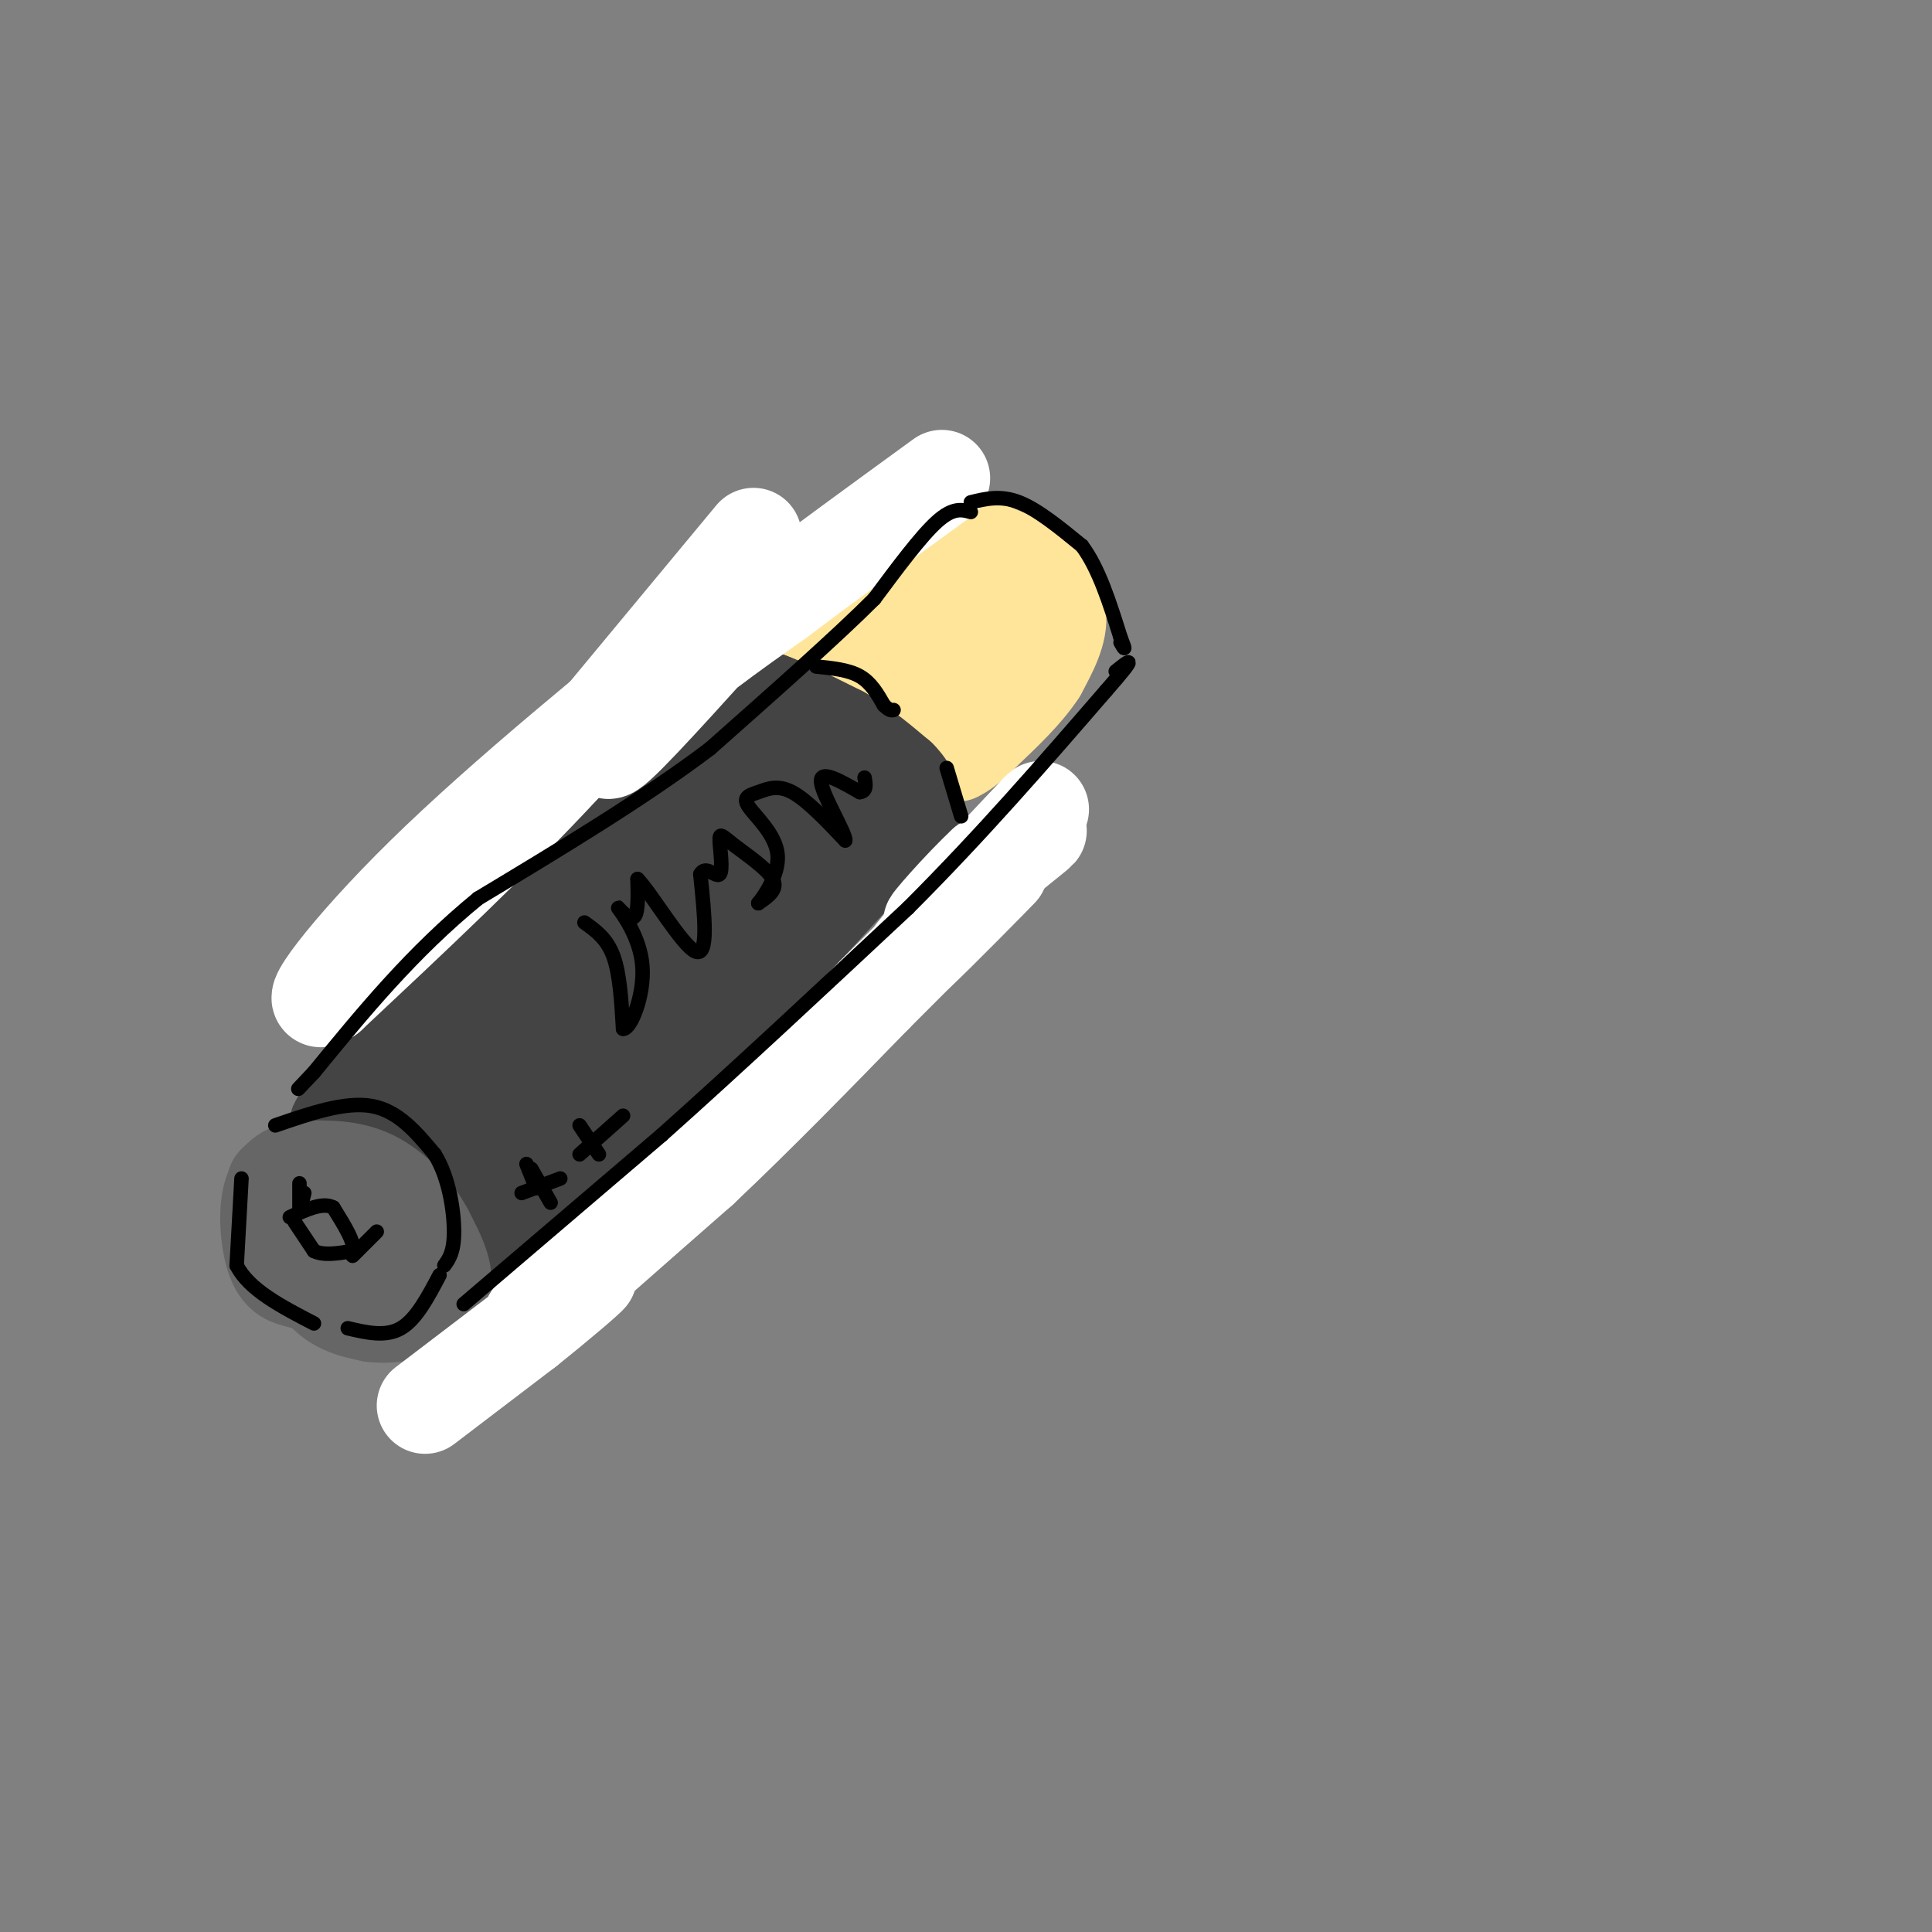 <svg viewBox='0 0 400 400' version='1.1' xmlns='http://www.w3.org/2000/svg' xmlns:xlink='http://www.w3.org/1999/xlink'><rect x="0" y="0" width="400" height="400" fill="#808080" stroke="none"/><g fill='none' stroke='#ffe599' stroke-width='20' stroke-linecap='round' stroke-linejoin='round'><path d='M182,121c0.000,0.000 -15.000,20.000 -15,20'/><path d='M167,141c-0.333,0.833 6.333,-7.083 13,-15'/><path d='M180,126c2.833,-3.667 3.417,-5.333 4,-7'/><path d='M184,119c2.333,-2.000 6.167,-3.500 10,-5'/><path d='M194,114c4.167,0.000 9.583,2.500 15,5'/><path d='M209,119c3.167,2.667 3.583,6.833 4,11'/><path d='M213,130c-0.833,4.000 -4.917,8.500 -9,13'/><path d='M204,143c-3.333,4.167 -7.167,8.083 -11,12'/><path d='M193,155c0.571,-3.345 7.500,-17.708 6,-18c-1.500,-0.292 -11.429,13.488 -14,15c-2.571,1.512 2.214,-9.244 7,-20'/><path d='M192,132c-1.774,0.524 -9.708,11.833 -11,12c-1.292,0.167 4.060,-10.810 5,-13c0.940,-2.190 -2.530,4.405 -6,11'/><path d='M180,142c2.893,-3.060 13.125,-16.208 13,-16c-0.125,0.208 -10.607,13.774 -11,17c-0.393,3.226 9.304,-3.887 19,-11'/><path d='M201,132c1.333,-4.833 -4.833,-11.417 -11,-18'/><path d='M190,114c-2.500,-2.833 -3.250,-0.917 -4,1'/><path d='M186,115c3.167,0.833 13.083,2.417 23,4'/><path d='M209,119c5.178,1.378 6.622,2.822 3,2c-3.622,-0.822 -12.311,-3.911 -21,-7'/><path d='M191,114c-2.333,-1.500 2.333,-1.750 7,-2'/><path d='M198,112c3.500,0.500 8.750,2.750 14,5'/><path d='M212,117c3.500,2.500 5.250,6.250 7,10'/><path d='M219,127c0.500,3.667 -1.750,7.833 -4,12'/><path d='M215,139c-2.667,4.167 -7.333,8.583 -12,13'/><path d='M203,152c-2.833,2.833 -3.917,3.417 -5,4'/><path d='M165,140c0.000,0.000 5.000,-8.000 5,-8'/><path d='M170,132c2.500,-3.333 6.250,-7.667 10,-12'/><path d='M180,120c2.167,-2.500 2.583,-2.750 3,-3'/></g>
<g fill='none' stroke='#444444' stroke-width='20' stroke-linecap='round' stroke-linejoin='round'><path d='M154,145c0.000,0.000 5.000,0.000 5,0'/><path d='M159,145c3.333,1.167 9.167,4.083 15,7'/><path d='M174,152c4.500,2.667 8.250,5.833 12,9'/><path d='M186,161c2.500,2.500 2.750,4.250 3,6'/><path d='M189,167c0.500,1.167 0.250,1.083 0,1'/><path d='M186,171c0.000,0.000 -22.000,24.000 -22,24'/><path d='M164,195c-10.667,11.000 -26.333,26.500 -42,42'/><path d='M122,237c-10.000,10.000 -14.000,14.000 -18,18'/><path d='M150,143c0.000,0.000 -34.000,40.000 -34,40'/><path d='M116,183c-12.500,14.000 -26.750,29.000 -41,44'/><path d='M75,227c-7.333,8.000 -5.167,6.000 -3,4'/><path d='M72,234c5.000,0.250 10.000,0.500 14,3c4.000,2.500 7.000,7.250 10,12'/><path d='M96,249c2.222,4.144 2.777,8.505 3,6c0.223,-2.505 0.115,-11.876 -1,-16c-1.115,-4.124 -3.237,-3.002 -4,-5c-0.763,-1.998 -0.167,-7.115 2,-12c2.167,-4.885 5.905,-9.539 11,-14c5.095,-4.461 11.548,-8.731 18,-13'/><path d='M125,195c8.884,-8.863 22.093,-24.520 22,-22c-0.093,2.520 -13.486,23.217 -26,37c-12.514,13.783 -24.147,20.652 -17,14c7.147,-6.652 33.073,-26.826 59,-47'/><path d='M163,177c8.630,-5.103 0.704,5.638 -4,13c-4.704,7.362 -6.188,11.345 -19,21c-12.812,9.655 -36.953,24.982 -35,21c1.953,-3.982 30.001,-27.274 45,-42c14.999,-14.726 16.948,-20.885 15,-21c-1.948,-0.115 -7.794,5.815 -12,9c-4.206,3.185 -6.773,3.624 -8,3c-1.227,-0.624 -1.113,-2.312 -1,-4'/><path d='M144,177c2.156,-6.133 8.044,-19.467 13,-23c4.956,-3.533 8.978,2.733 13,9'/><path d='M170,163c2.644,1.978 2.756,2.422 2,2c-0.756,-0.422 -2.378,-1.711 -4,-3'/></g>
<g fill='none' stroke='#666666' stroke-width='20' stroke-linecap='round' stroke-linejoin='round'><path d='M57,245c0.667,4.333 1.333,8.667 3,12c1.667,3.333 4.333,5.667 7,8'/><path d='M67,265c4.600,1.644 12.600,1.756 16,0c3.400,-1.756 2.200,-5.378 1,-9'/><path d='M84,256c-2.867,-3.800 -10.533,-8.800 -15,-10c-4.467,-1.200 -5.733,1.400 -7,4'/><path d='M62,250c-0.689,3.911 1.089,11.689 4,16c2.911,4.311 6.956,5.156 11,6'/><path d='M77,272c4.956,0.622 11.844,-0.822 14,-4c2.156,-3.178 -0.422,-8.089 -3,-13'/><path d='M88,255c-2.289,-4.378 -6.511,-8.822 -11,-11c-4.489,-2.178 -9.244,-2.089 -14,-2'/><path d='M63,242c-3.750,0.321 -6.125,2.125 -7,6c-0.875,3.875 -0.250,9.821 1,13c1.250,3.179 3.125,3.589 5,4'/><path d='M62,265c2.833,1.000 7.417,1.500 12,2'/></g>
<g fill='none' stroke='#ffffff' stroke-width='20' stroke-linecap='round' stroke-linejoin='round'><path d='M88,291c0.000,0.000 21.000,-16.000 21,-16'/><path d='M109,275c6.689,-5.333 12.911,-10.667 13,-11c0.089,-0.333 -5.956,4.333 -12,9'/><path d='M110,273c3.833,-3.667 19.417,-17.333 35,-31'/><path d='M145,242c11.833,-11.167 23.917,-23.583 36,-36'/><path d='M181,206c10.333,-10.333 18.167,-18.167 26,-26'/><path d='M207,180c-0.267,0.356 -13.933,14.244 -17,17c-3.067,2.756 4.467,-5.622 12,-14'/><path d='M202,183c5.244,-4.933 12.356,-10.267 13,-11c0.644,-0.733 -5.178,3.133 -11,7'/><path d='M204,179c-5.133,4.778 -12.467,13.222 -11,12c1.467,-1.222 11.733,-12.111 22,-23'/><path d='M215,168c2.167,-2.167 -3.417,3.917 -9,10'/><path d='M156,111c0.000,0.000 -39.000,47.000 -39,47'/><path d='M117,158c-14.667,15.833 -31.833,31.917 -49,48'/><path d='M68,206c-5.978,4.311 3.578,-8.911 20,-25c16.422,-16.089 39.711,-35.044 63,-54'/><path d='M151,127c12.011,-10.354 10.539,-9.239 3,-1c-7.539,8.239 -21.145,23.603 -26,28c-4.855,4.397 -0.959,-2.172 6,-9c6.959,-6.828 16.979,-13.914 27,-21'/><path d='M161,124c10.167,-7.667 22.083,-16.333 34,-25'/></g>
<g fill='none' stroke='#000000' stroke-width='3' stroke-linecap='round' stroke-linejoin='round'><path d='M50,244c0.000,0.000 -1.000,18.000 -1,18'/><path d='M49,262c2.500,5.000 9.250,8.500 16,12'/><path d='M57,233c7.250,-2.500 14.500,-5.000 20,-4c5.500,1.000 9.250,5.500 13,10'/><path d='M90,239c3.000,4.800 4.000,11.800 4,16c0.000,4.200 -1.000,5.600 -2,7'/><path d='M72,275c3.917,0.917 7.833,1.833 11,0c3.167,-1.833 5.583,-6.417 8,-11'/><path d='M61,253c0.000,0.000 4.000,6.000 4,6'/><path d='M65,259c2.000,1.000 5.000,0.500 8,0'/><path d='M73,259c0.667,-1.500 -1.667,-5.250 -4,-9'/><path d='M69,250c-2.167,-1.167 -5.583,0.417 -9,2'/><path d='M62,250c0.000,0.000 0.000,-5.000 0,-5'/><path d='M73,260c0.000,0.000 5.000,-5.000 5,-5'/><path d='M63,247c0.000,0.000 -1.000,4.000 -1,4'/><path d='M201,106c-1.833,-0.500 -3.667,-1.000 -7,2c-3.333,3.000 -8.167,9.500 -13,16'/><path d='M181,124c-7.833,7.833 -20.917,19.417 -34,31'/><path d='M147,155c-13.667,10.333 -30.833,20.667 -48,31'/><path d='M99,186c-13.667,11.167 -23.833,23.583 -34,36'/><path d='M65,222c-5.667,6.000 -2.833,3.000 0,0'/><path d='M96,270c0.000,0.000 41.000,-35.000 41,-35'/><path d='M137,235c15.333,-13.667 33.167,-30.333 51,-47'/><path d='M188,188c15.333,-15.333 28.167,-30.167 41,-45'/><path d='M229,143c7.167,-8.167 4.583,-6.083 2,-4'/><path d='M201,104c3.083,-0.750 6.167,-1.500 10,0c3.833,1.500 8.417,5.250 13,9'/><path d='M224,113c3.500,4.667 5.750,11.833 8,19'/><path d='M232,132c1.333,3.333 0.667,2.167 0,1'/><path d='M169,138c3.333,0.333 6.667,0.667 9,2c2.333,1.333 3.667,3.667 5,6'/><path d='M183,146c1.167,1.167 1.583,1.083 2,1'/><path d='M196,159c0.000,0.000 3.000,10.000 3,10'/><path d='M109,241c0.000,0.000 2.000,5.000 2,5'/><path d='M108,247c0.000,0.000 8.000,-3.000 8,-3'/><path d='M110,242c0.000,0.000 4.000,7.000 4,7'/><path d='M120,233c0.000,0.000 4.000,6.000 4,6'/><path d='M120,239c0.000,0.000 9.000,-8.000 9,-8'/><path d='M121,191c2.333,1.667 4.667,3.333 6,7c1.333,3.667 1.667,9.333 2,15'/><path d='M129,213c1.563,0.161 4.470,-6.936 4,-13c-0.470,-6.064 -4.319,-11.094 -5,-12c-0.681,-0.906 1.805,2.313 3,2c1.195,-0.313 1.097,-4.156 1,-8'/><path d='M132,182c2.778,2.800 9.222,13.800 12,15c2.778,1.200 1.889,-7.400 1,-16'/><path d='M145,181c1.073,-2.060 3.254,0.791 4,0c0.746,-0.791 0.056,-5.222 0,-7c-0.056,-1.778 0.524,-0.902 3,1c2.476,1.902 6.850,4.829 8,7c1.150,2.171 -0.925,3.585 -3,5'/><path d='M157,187c0.818,-0.925 4.363,-5.737 4,-10c-0.363,-4.263 -4.633,-7.978 -6,-10c-1.367,-2.022 0.171,-2.352 2,-3c1.829,-0.648 3.951,-1.614 7,0c3.049,1.614 7.024,5.807 11,10'/><path d='M175,174c0.244,-1.200 -4.644,-9.200 -5,-12c-0.356,-2.800 3.822,-0.400 8,2'/><path d='M178,164c1.500,-0.167 1.250,-1.583 1,-3'/></g>
</svg>